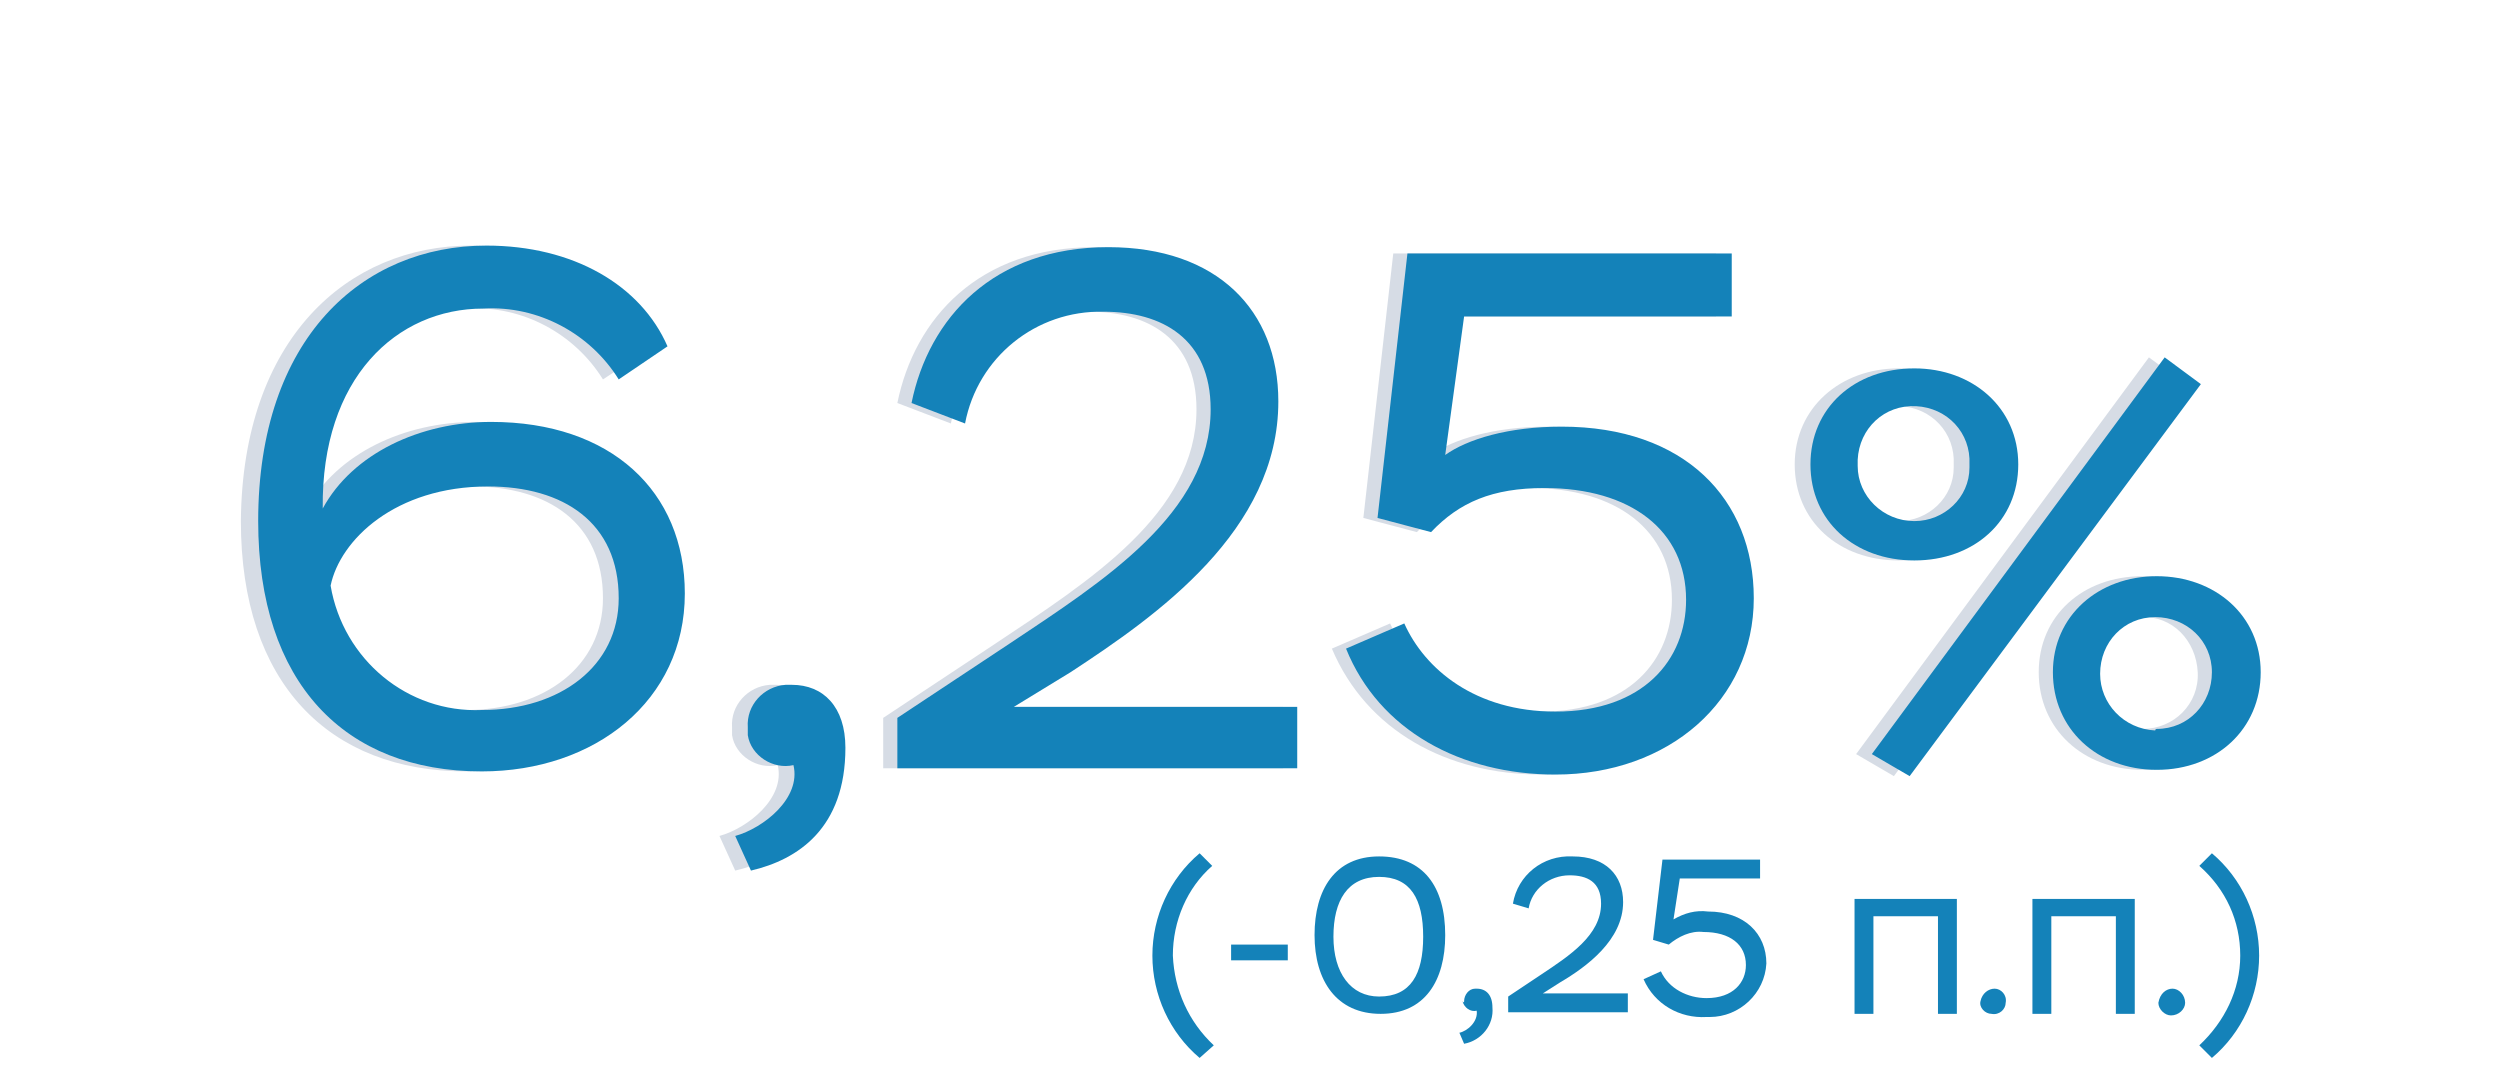 <?xml version="1.0" encoding="utf-8"?>
<!-- Generator: Adobe Illustrator 24.0.1, SVG Export Plug-In . SVG Version: 6.00 Build 0)  -->
<svg version="1.1" xmlns="http://www.w3.org/2000/svg" xmlns:xlink="http://www.w3.org/1999/xlink" x="0px" y="0px"
	 viewBox="0 0 158.8 69" style="enable-background:new 0 0 158.8 69;" xml:space="preserve">
<style type="text/css">
	.st0{fill:#D6DCE5;}
	.st1{fill:#1482B9;}
	.st2{display:none;}
	.st3{display:inline;}
	.st4{fill:none;stroke:url(#SVGID_1_);stroke-width:0.34;stroke-linecap:round;stroke-miterlimit:10;}
	.st5{fill:none;stroke:url(#SVGID_2_);stroke-width:0.34;stroke-linecap:round;stroke-miterlimit:10;}
	.st6{fill:none;stroke:url(#SVGID_3_);stroke-width:0.34;stroke-linecap:round;stroke-miterlimit:10;}
	.st7{fill:none;stroke:url(#SVGID_4_);stroke-width:0.34;stroke-linecap:round;stroke-miterlimit:10;}
	.st8{fill:none;stroke:url(#SVGID_5_);stroke-width:0.34;stroke-linecap:round;stroke-miterlimit:10;}
	.st9{fill:none;stroke:url(#SVGID_6_);stroke-width:0.34;stroke-linecap:round;stroke-miterlimit:10;}
	.st10{fill:none;stroke:url(#SVGID_7_);stroke-width:0.34;stroke-linecap:round;stroke-miterlimit:10;}
	.st11{fill:none;stroke:url(#SVGID_8_);stroke-width:0.34;stroke-linecap:round;stroke-miterlimit:10;}
	.st12{fill:none;stroke:url(#SVGID_9_);stroke-width:0.34;stroke-linecap:round;stroke-miterlimit:10;}
	.st13{fill:none;stroke:url(#SVGID_10_);stroke-width:0.34;stroke-linecap:round;stroke-miterlimit:10;}
	.st14{fill:none;stroke:url(#SVGID_11_);stroke-width:0.34;stroke-linecap:round;stroke-miterlimit:10;}
	.st15{fill:none;stroke:#1482B9;stroke-width:1.6;stroke-linecap:round;stroke-linejoin:round;}
	.st16{fill:none;stroke:url(#SVGID_12_);stroke-width:0.26;stroke-linecap:round;stroke-miterlimit:10;}
	.st17{fill:none;stroke:url(#SVGID_13_);stroke-width:0.34;stroke-linecap:round;stroke-miterlimit:10;}
	.st18{fill:none;stroke:url(#SVGID_14_);stroke-width:0.34;stroke-linecap:round;stroke-miterlimit:10;}
	.st19{fill:none;stroke:url(#SVGID_15_);stroke-width:0.34;stroke-linecap:round;stroke-miterlimit:10;}
	.st20{fill:none;stroke:url(#SVGID_16_);stroke-width:0.34;stroke-linecap:round;stroke-miterlimit:10;}
	.st21{fill:none;stroke:url(#SVGID_17_);stroke-width:0.34;stroke-linecap:round;stroke-miterlimit:10;}
	.st22{fill:none;stroke:#1482B9;stroke-width:1.2;stroke-linecap:round;stroke-linejoin:round;}
	.st23{fill:#B6B6B7;}
</style>
<g id="Layer_1">
	<title>1</title>
	<g id="Layer_2_1_">
		<g id="Layer_12">
			<path class="st0" d="M29.9,15.6c5.5,0,9.8,2.5,11.6,6.4l-3.2,2.1c-1.8-2.9-5.1-4.7-8.6-4.5c-5.5,0-10.3,4.4-10.2,12.7
				c1.9-3.5,6.2-5.5,10.7-5.5c7.6,0,12.3,4.4,12.3,10.9c0,6.8-5.7,11.3-12.9,11.3c-8.7,0-14.3-5.6-14.3-15.9
				C15.4,21.5,22.1,15.6,29.9,15.6z M29.6,45.1c5,0,8.7-2.8,8.7-7.1c0-4.8-3.5-7.1-8.3-7.1c-5.9,0-9.4,3.4-10,6.3
				C20.8,41.9,24.9,45.3,29.6,45.1z"/>
			<path class="st0" d="M46.5,46.2c-0.1-1.4,1-2.6,2.4-2.7c0.1,0,0.3,0,0.4,0c2,0,3.4,1.4,3.4,4c0,5.1-3,7.1-6,7.8l-1-2.2
				c1.8-0.5,4.2-2.4,3.7-4.5c-1.3,0.3-2.7-0.6-2.9-1.9C46.5,46.6,46.5,46.4,46.5,46.2z"/>
			<path class="st0" d="M57,25.6c1.1-5.4,5.2-9.9,12.5-9.9c6.8,0,10.8,4,10.8,9.8c0,8.2-7.6,13.6-13.2,17.2l-3.6,2.2h18v3.9H56.1
				v-3.2l7.1-4.7c6-4,12.8-8.3,12.8-14.9c0-4.5-3.1-6.2-6.8-6.2c-4.3-0.1-8,2.9-8.8,7.1L57,25.6z"/>
			<path class="st0" d="M88.5,16.1H109v4H92.1l-1.2,8.8c1.4-1,4-1.8,7.4-1.8c7.8,0,12.2,4.7,12.2,10.9c0,6.5-5.5,11.2-12.6,11.2
				c-6,0-11.1-2.8-13.3-8l3.7-1.6c1.3,2.9,4.5,5.6,9.6,5.6c5.6,0,8.3-3.3,8.3-7.1c0-4.4-3.5-7.1-9-7.1c-2.7-0.2-5.3,0.8-7.2,2.8
				l-3.4-0.9L88.5,16.1z"/>
			<path class="st0" d="M120.6,23.4c3.7,0,6.6,2.5,6.6,6.1s-2.8,6.1-6.6,6.1s-6.6-2.5-6.6-6.1S116.9,23.4,120.6,23.4z M120.6,33.1
				c1.9,0,3.5-1.5,3.5-3.4c0-0.1,0-0.1,0-0.2c0.1-2-1.4-3.6-3.4-3.7s-3.6,1.4-3.7,3.4c0,0.1,0,0.3,0,0.4
				C117,31.5,118.6,33.1,120.6,33.1C120.6,33.1,120.6,33.1,120.6,33.1z M136.5,22.7l2.3,1.7l-18.5,24.9l-2.4-1.4L136.5,22.7z
				 M136.1,36.6c3.7,0,6.6,2.5,6.6,6.1c0,3.6-2.8,6.2-6.6,6.2s-6.6-2.6-6.6-6.2C129.5,39.1,132.3,36.6,136.1,36.6z M136.1,46.3
				c2,0,3.6-1.6,3.5-3.6s-1.6-3.6-3.6-3.5c-2,0-3.6,1.6-3.6,3.6C132.5,44.6,134,46.2,136.1,46.3C136,46.3,136,46.3,136.1,46.3z"/>
			<path class="st1" d="M30.9,15.6c5.5,0,9.8,2.5,11.5,6.4l-3.1,2.1c-1.8-2.9-5.1-4.7-8.6-4.5c-5.5,0-10.3,4.4-10.2,12.7
				c1.9-3.5,6.2-5.5,10.7-5.5c7.6,0,12.3,4.4,12.3,10.9c0,6.8-5.7,11.3-12.9,11.3c-8.7,0-14.2-5.6-14.2-15.9
				C16.4,21.5,23,15.6,30.9,15.6z M30.6,45.1c5,0,8.7-2.8,8.7-7.1c0-4.8-3.5-7.1-8.3-7.1c-5.9,0-9.4,3.4-10,6.3
				C21.8,41.9,25.9,45.3,30.6,45.1z"/>
			<path class="st1" d="M47.5,46.2c-0.1-1.4,1-2.6,2.4-2.7c0.1,0,0.3,0,0.4,0c2,0,3.4,1.4,3.4,4c0,5.1-3,7.1-6,7.8l-1-2.2
				c1.8-0.5,4.2-2.4,3.7-4.5c-1.3,0.3-2.7-0.6-2.9-1.9C47.5,46.6,47.5,46.4,47.5,46.2z"/>
			<path class="st1" d="M57.9,25.6c1.1-5.4,5.2-9.9,12.5-9.9c6.9,0,10.8,4,10.8,9.8c0,8.2-7.7,13.6-13.2,17.2l-3.6,2.2h18v3.9H57
				v-3.2l7.1-4.7c6-4,12.8-8.3,12.8-14.9c0-4.5-3.1-6.2-6.8-6.2c-4.3-0.1-8,2.9-8.8,7.1L57.9,25.6z"/>
			<path class="st1" d="M89.4,16.1H110v4H93l-1.2,8.8c1.4-1,4-1.8,7.4-1.8c7.8,0,12.2,4.6,12.2,10.9c0,6.5-5.4,11.2-12.6,11.2
				c-6,0-11.2-2.8-13.3-8l3.7-1.6c1.3,2.9,4.5,5.6,9.6,5.6c5.6,0,8.3-3.3,8.3-7.1c0-4.4-3.5-7.1-9-7.1c-3.3,0-5.4,0.9-7.2,2.8
				l-3.4-0.9L89.4,16.1z"/>
			<path class="st1" d="M121.6,23.4c3.7,0,6.6,2.5,6.6,6.1s-2.8,6.1-6.6,6.1s-6.6-2.5-6.6-6.1S117.8,23.4,121.6,23.4z M121.6,33.1
				c1.9,0,3.5-1.5,3.5-3.4c0-0.1,0-0.1,0-0.2c0.1-2-1.4-3.6-3.4-3.7s-3.6,1.4-3.7,3.4c0,0.1,0,0.3,0,0.4
				C118,31.5,119.6,33.1,121.6,33.1C121.5,33.1,121.6,33.1,121.6,33.1z M137.5,22.7l2.3,1.7l-18.5,24.9l-2.4-1.4L137.5,22.7z
				 M137,36.6c3.7,0,6.6,2.5,6.6,6.1c0,3.6-2.8,6.2-6.6,6.2s-6.6-2.6-6.6-6.2C130.4,39.1,133.3,36.6,137,36.6z M137,46.3
				c2,0,3.5-1.6,3.5-3.6c0-2-1.6-3.5-3.6-3.5c-2,0-3.5,1.6-3.5,3.6c0,1.9,1.5,3.5,3.5,3.6C136.9,46.3,137,46.3,137,46.3z"/>
			<path class="st1" d="M76.2,67.2c-1.9-1.6-3-4-3-6.5c0-2.5,1.1-4.9,3-6.5l0.8,0.8c-1.6,1.4-2.5,3.5-2.5,5.7c0.1,2.2,1,4.2,2.6,5.7
				L76.2,67.2z"/>
			<path class="st1" d="M78.2,60h3.6V61h-3.6V60z"/>
			<path class="st1" d="M87.6,54.4c2.8,0,4.2,1.9,4.2,5c0,2.9-1.3,5-4.1,5s-4.2-2.1-4.2-5S84.8,54.4,87.6,54.4z M87.6,63.3
				c2,0,2.8-1.4,2.8-3.8s-0.8-3.8-2.8-3.8s-2.9,1.5-2.9,3.8S85.8,63.3,87.6,63.3L87.6,63.3z"/>
			<path class="st1" d="M93,63.6c0-0.4,0.3-0.8,0.7-0.8c0,0,0.1,0,0.1,0c0.6,0,1,0.4,1,1.2c0.1,1.1-0.7,2.1-1.8,2.3l-0.3-0.7
				c0.5-0.1,1.2-0.7,1.1-1.4c-0.4,0.1-0.8-0.2-0.9-0.6C93,63.7,93,63.7,93,63.6z"/>
			<path class="st1" d="M96.1,57.4c0.3-1.8,1.9-3.1,3.8-3c2.1,0,3.2,1.2,3.2,2.9c0,2.4-2.3,4.1-4,5.1l-1.1,0.7h5.4v1.2h-7.6v-1
				l2.1-1.4c1.8-1.2,3.8-2.5,3.8-4.5c0-1.4-0.9-1.8-2-1.8c-1.3,0-2.4,0.9-2.6,2.1L96.1,57.4z"/>
			<path class="st1" d="M105.6,54.6h6.2v1.2h-5.1l-0.4,2.6c0.7-0.4,1.4-0.6,2.2-0.5c2.3,0,3.7,1.4,3.7,3.3c-0.1,1.9-1.7,3.4-3.6,3.4
				c-0.1,0-0.1,0-0.2,0c-1.7,0.1-3.3-0.8-4-2.4l1.1-0.5c0.5,1.1,1.7,1.7,2.9,1.7c1.7,0,2.5-1,2.5-2.1c0-1.3-1-2.1-2.7-2.1
				c-0.8-0.1-1.6,0.3-2.2,0.8l-1-0.3L105.6,54.6z"/>
			<path class="st1" d="M123.2,58.2H119v6.2h-1.2v-7.3h6.5v7.3h-1.2V58.2z"/>
			<path class="st1" d="M126.7,62.8c0.4,0,0.8,0.4,0.7,0.9c0,0.4-0.4,0.8-0.9,0.7c-0.4,0-0.8-0.4-0.7-0.8
				C125.9,63.1,126.3,62.8,126.7,62.8z"/>
			<path class="st1" d="M134.4,58.2h-4.1v6.2h-1.2v-7.3h6.5v7.3h-1.2V58.2z"/>
			<path class="st1" d="M138,62.8c0.4,0,0.8,0.4,0.8,0.9c0,0.4-0.4,0.8-0.9,0.8c-0.4,0-0.8-0.4-0.8-0.8
				C137.2,63.1,137.6,62.8,138,62.8z"/>
			<path class="st1" d="M139.7,66.4c1.6-1.5,2.6-3.5,2.6-5.7c0-2.2-0.9-4.2-2.6-5.7l0.8-0.8c1.9,1.6,3,4,3,6.5c0,2.5-1.1,4.9-3,6.5
				L139.7,66.4z"/>
		</g>
	</g>
</g>
<g id="Layer_2" class="st2">
	<g id="Layer_2_2_" class="st3">
		<g id="Layer_12_1_">
			<path class="st1" d="M6.3,1.8H2.2V8H1V0.7h6.5V8H6.3V1.8z"/>
			<path class="st1" d="M9.2,0.7h1.2v0.9c0.6-0.7,1.4-1.1,2.4-1.1c1.9-0.1,3.4,1.4,3.5,3.3c0,0.1,0,0.3,0,0.4c0.1,2-1.4,3.7-3.4,3.9
				c-0.1,0-0.2,0-0.3,0c-0.8,0.1-1.6-0.2-2.2-0.7v3.4H9.2V0.7z M10.4,3.1v2.7C10.8,6.6,11.6,7,12.5,7C13.9,7,15,5.9,15,4.5
				c0-0.1,0-0.2,0-0.2c0.2-1.3-0.7-2.5-2-2.6c-0.1,0-0.2,0-0.4,0C11.7,1.6,10.8,2.2,10.4,3.1z"/>
			<path class="st1" d="M21,0.5c2-0.1,3.8,1.5,3.9,3.5c0,0.1,0,0.2,0,0.3c0.1,2-1.5,3.7-3.6,3.8c-0.1,0-0.2,0-0.3,0
				c-2,0.1-3.7-1.5-3.8-3.5c0-0.1,0-0.2,0-0.3c-0.1-2,1.5-3.7,3.5-3.8C20.7,0.5,20.9,0.5,21,0.5z M21,7c1.4,0.1,2.6-1,2.6-2.4
				c0-0.1,0-0.2,0-0.3c0.1-1.4-1-2.6-2.4-2.7c-0.1,0-0.1,0-0.2,0c-1.4,0-2.6,1-2.6,2.4c0,0.1,0,0.2,0,0.2c-0.1,1.4,1,2.6,2.4,2.7
				C20.8,7,20.9,7,21,7L21,7z"/>
			<path class="st1" d="M26.1,0.7h5.3v1.1h-4.1V8h-1.2V0.7z"/>
			<path class="st1" d="M37.7,4.8h-4.2V8h-1.2V0.7h1.2v3h4.2v-3h1.2V8h-1.2V4.8z"/>
			<path class="st1" d="M44,0.5c2-0.1,3.8,1.4,3.9,3.5c0,0.1,0,0.2,0,0.3C47.8,6.4,46,8.1,43.8,8c-2-0.1-3.6-1.7-3.7-3.7
				c-0.1-2,1.5-3.7,3.5-3.8C43.8,0.5,43.9,0.5,44,0.5z M44,7c1.4,0.1,2.6-1,2.6-2.4c0-0.1,0-0.2,0-0.3c0.1-1.4-1-2.6-2.4-2.7
				c-0.1,0-0.1,0-0.2,0c-1.4,0-2.6,1.1-2.6,2.5c0,0.1,0,0.2,0,0.2c-0.1,1.4,1,2.6,2.4,2.7C43.9,7,44,7,44,7L44,7z"/>
			<path class="st1" d="M48.6,6.4l0.9-0.7C50,6.6,50.9,7,51.9,7c1.1,0,2-0.5,2-1.3c0-0.6-0.5-1-1.5-1h-1.7v-1h1.6
				c0.6,0.1,1.2-0.4,1.3-1c0,0,0,0,0,0c0-0.7-0.8-1.1-1.8-1.1c-0.8,0-1.6,0.3-2.2,1L48.8,2c0.7-1,1.9-1.6,3.1-1.5
				c1.9,0,2.9,0.8,2.9,2c0,0.6-0.3,1.2-0.9,1.6c0.7,0.2,1.2,0.9,1.1,1.7c0,1.5-1.4,2.4-3.2,2.4C50.5,8.2,49.3,7.6,48.6,6.4z"/>
			<path class="st0" d="M8.7,23.1c1.7-4.8,6-8.4,13-8.4c6.4,0,11,3.2,11,8.2c0.2,3.6-2.2,6.8-5.7,7.6c3.3,0.2,6.5,2.6,6.5,7.8
				c0,6.3-5.2,9.8-11.9,9.8c-7.3,0-12.1-3.6-13.7-8.8l3.8-1.6c1.6,3.4,4.3,6.4,10.2,6.4c4.5,0,7.4-2,7.4-5.8c0-4.2-3.8-5.4-8.4-5.4
				h-3.6v-3.9H20c5.2,0,8.4-2.3,8.4-5.4c0-3.3-2.8-5-6.9-5c-5.4,0-8.2,3-9.3,6L8.7,23.1z"/>
			<path class="st0" d="M37.8,45.3c-0.1-1.4,1-2.6,2.4-2.7c0.1,0,0.3,0,0.4,0c2,0,3.4,1.3,3.4,4c0,5.1-3,7.1-6,7.8l-1-2.2
				c1.8-0.5,4.2-2.4,3.7-4.5c-1.3,0.3-2.7-0.6-2.9-2C37.8,45.6,37.8,45.5,37.8,45.3z"/>
			<path class="st0" d="M51.2,15.1h20.5v4H54.8l-1.2,8.8c1.4-1,4-1.8,7.4-1.8c7.8,0,12.2,4.7,12.2,10.9c0,6.5-5.4,11.2-12.6,11.2
				c-6,0-11.1-2.8-13.3-8l3.7-1.6c1.3,2.8,4.5,5.6,9.6,5.6c5.6,0,8.4-3.3,8.4-7.1c0-4.4-3.5-7.1-9.1-7.1c-2.7-0.2-5.3,0.8-7.2,2.8
				l-3.4-0.9L51.2,15.1z"/>
			<path class="st0" d="M78.8,33.1h11.9v3.6H78.8V33.1z"/>
			<path class="st0" d="M114.8,41.1h-20v-2.7l20.4-23.3h3.6v22.2h6.1v3.8h-6.1v6.7h-4.1L114.8,41.1z M114.8,37.3V21.7l-14.4,15.7
				H114.8z"/>
			<path class="st0" d="M133.8,22.5c3.7,0,6.6,2.5,6.6,6.2s-2.9,6.1-6.6,6.1s-6.6-2.5-6.6-6.1S130,22.5,133.8,22.5z M133.8,32.2
				c2-0.1,3.5-1.8,3.4-3.8c-0.1-1.8-1.6-3.3-3.4-3.4c-1.9,0-3.5,1.5-3.6,3.4c0,0.1,0,0.1,0,0.2C130.2,30.6,131.8,32.2,133.8,32.2
				C133.8,32.2,133.8,32.2,133.8,32.2L133.8,32.2z M149.7,21.8l2.3,1.7l-18.5,24.9l-2.4-1.4L149.7,21.8z M149.2,35.7
				c3.7,0,6.6,2.5,6.6,6.1s-2.8,6.2-6.6,6.2s-6.6-2.6-6.6-6.2S145.5,35.6,149.2,35.7L149.2,35.7z M149.2,45.3c2,0,3.6-1.6,3.6-3.6
				s-1.6-3.6-3.6-3.6s-3.6,1.6-3.6,3.6c0,0,0,0,0,0C145.7,43.7,147.2,45.3,149.2,45.3C149.2,45.3,149.2,45.3,149.2,45.3L149.2,45.3z
				"/>
			<path class="st1" d="M9.7,23.1c1.7-4.8,6-8.4,13-8.4c6.4,0,11,3.2,11,8.2c0.2,3.6-2.2,6.8-5.7,7.6c3.3,0.2,6.5,2.6,6.5,7.8
				c0,6.3-5.2,9.8-11.9,9.8c-7.3,0-12.1-3.6-13.7-8.8l3.8-1.6c1.6,3.4,4.3,6.4,10.2,6.4c4.5,0,7.4-2,7.4-5.8c0-4.2-3.8-5.4-8.4-5.4
				h-3.7v-3.9H21c5.2,0,8.4-2.3,8.4-5.4c0-3.3-2.8-5-6.9-5c-5.4,0-8.2,3-9.3,6L9.7,23.1z"/>
			<path class="st1" d="M38.9,45.3c-0.1-1.4,1-2.6,2.4-2.7c0.1,0,0.3,0,0.4,0c2,0,3.4,1.3,3.4,4c0,5.1-3,7.1-6,7.8l-1-2.2
				c1.8-0.5,4.2-2.4,3.7-4.5c-1.3,0.3-2.7-0.6-2.9-2C38.9,45.6,38.9,45.5,38.9,45.3z"/>
			<path class="st1" d="M52.3,15.1h20.5v4H55.9l-1.2,8.8c1.4-1,4-1.8,7.4-1.8c7.8,0,12.2,4.7,12.2,10.9c0,6.5-5.5,11.2-12.6,11.2
				c-6,0-11.1-2.8-13.3-8l3.7-1.6c1.3,2.8,4.5,5.6,9.6,5.6c5.6,0,8.4-3.3,8.4-7.1c0-4.4-3.5-7.1-9.1-7.1c-2.7-0.2-5.4,0.8-7.2,2.8
				l-3.3-0.9L52.3,15.1z"/>
			<path class="st1" d="M79.8,33.1h11.9v3.6H79.8V33.1z"/>
			<path class="st1" d="M115.8,41.1h-20v-2.7l20.4-23.3h3.6v22.2h6.1v3.8h-6.1v6.7h-4.1L115.8,41.1z M115.8,37.3V21.7l-14.4,15.7
				H115.8z"/>
			<path class="st1" d="M134.8,22.5c3.7,0,6.6,2.5,6.6,6.2s-2.9,6.1-6.6,6.1s-6.6-2.5-6.6-6.1S131.1,22.5,134.8,22.5z M134.8,32.2
				c2,0,3.6-1.6,3.6-3.6c0-2-1.6-3.6-3.6-3.6c-2,0-3.6,1.6-3.6,3.6c0,0,0,0,0,0C131.3,30.6,132.8,32.2,134.8,32.2
				C134.8,32.2,134.8,32.2,134.8,32.2L134.8,32.2z M150.7,21.8l2.3,1.7l-18.5,24.9l-2.4-1.4L150.7,21.8z M150.3,35.7
				c3.7,0,6.6,2.5,6.6,6.1s-2.9,6.2-6.6,6.2s-6.6-2.6-6.6-6.2S146.5,35.6,150.3,35.7L150.3,35.7z M150.3,45.3c2,0,3.6-1.6,3.6-3.6
				s-1.6-3.6-3.6-3.6c-2,0-3.6,1.6-3.6,3.6C146.7,43.7,148.3,45.3,150.3,45.3C150.2,45.3,150.3,45.3,150.3,45.3L150.3,45.3z"/>
		</g>
	</g>
</g>
<g id="Layer_3" class="st2">
	<g id="Layer_2_3_" class="st3">
		<g id="Layer_13">
			
				<linearGradient id="SVGID_1_" gradientUnits="userSpaceOnUse" x1="118.866" y1="3.662" x2="119.216" y2="3.662" gradientTransform="matrix(1 0 0 -1 0 68.568)">
				<stop  offset="0" style="stop-color:#FFFFFF"/>
				<stop  offset="0.13" style="stop-color:#F3F5F8"/>
				<stop  offset="0.37" style="stop-color:#E3E7ED"/>
				<stop  offset="0.65" style="stop-color:#D9DFE7"/>
				<stop  offset="1" style="stop-color:#D6DCE5"/>
			</linearGradient>
			<line class="st4" x1="119" y1="63.7" x2="119" y2="66.1"/>
			
				<linearGradient id="SVGID_2_" gradientUnits="userSpaceOnUse" x1="110.041" y1="3.662" x2="110.381" y2="3.662" gradientTransform="matrix(1 0 0 -1 0 68.568)">
				<stop  offset="0" style="stop-color:#FFFFFF"/>
				<stop  offset="0.13" style="stop-color:#F3F5F8"/>
				<stop  offset="0.37" style="stop-color:#E3E7ED"/>
				<stop  offset="0.65" style="stop-color:#D9DFE7"/>
				<stop  offset="1" style="stop-color:#D6DCE5"/>
			</linearGradient>
			<line class="st5" x1="110.2" y1="63.7" x2="110.2" y2="66.1"/>
			
				<linearGradient id="SVGID_3_" gradientUnits="userSpaceOnUse" x1="101.216" y1="3.662" x2="101.556" y2="3.662" gradientTransform="matrix(1 0 0 -1 0 68.568)">
				<stop  offset="0" style="stop-color:#FFFFFF"/>
				<stop  offset="0.13" style="stop-color:#F3F5F8"/>
				<stop  offset="0.37" style="stop-color:#E3E7ED"/>
				<stop  offset="0.65" style="stop-color:#D9DFE7"/>
				<stop  offset="1" style="stop-color:#D6DCE5"/>
			</linearGradient>
			<line class="st6" x1="101.4" y1="63.7" x2="101.4" y2="66.1"/>
			
				<linearGradient id="SVGID_4_" gradientUnits="userSpaceOnUse" x1="92.391" y1="3.662" x2="92.731" y2="3.662" gradientTransform="matrix(1 0 0 -1 0 68.568)">
				<stop  offset="0" style="stop-color:#FFFFFF"/>
				<stop  offset="0.13" style="stop-color:#F3F5F8"/>
				<stop  offset="0.37" style="stop-color:#E3E7ED"/>
				<stop  offset="0.65" style="stop-color:#D9DFE7"/>
				<stop  offset="1" style="stop-color:#D6DCE5"/>
			</linearGradient>
			<line class="st7" x1="92.6" y1="63.7" x2="92.6" y2="66.1"/>
			
				<linearGradient id="SVGID_5_" gradientUnits="userSpaceOnUse" x1="83.566" y1="3.662" x2="83.906" y2="3.662" gradientTransform="matrix(1 0 0 -1 0 68.568)">
				<stop  offset="0" style="stop-color:#FFFFFF"/>
				<stop  offset="0.13" style="stop-color:#F3F5F8"/>
				<stop  offset="0.37" style="stop-color:#E3E7ED"/>
				<stop  offset="0.65" style="stop-color:#D9DFE7"/>
				<stop  offset="1" style="stop-color:#D6DCE5"/>
			</linearGradient>
			<line class="st8" x1="83.7" y1="63.7" x2="83.7" y2="66.1"/>
			
				<linearGradient id="SVGID_6_" gradientUnits="userSpaceOnUse" x1="74.741" y1="3.662" x2="75.081" y2="3.662" gradientTransform="matrix(1 0 0 -1 0 68.568)">
				<stop  offset="0" style="stop-color:#FFFFFF"/>
				<stop  offset="0.13" style="stop-color:#F3F5F8"/>
				<stop  offset="0.37" style="stop-color:#E3E7ED"/>
				<stop  offset="0.65" style="stop-color:#D9DFE7"/>
				<stop  offset="1" style="stop-color:#D6DCE5"/>
			</linearGradient>
			<line class="st9" x1="74.9" y1="63.7" x2="74.9" y2="66.1"/>
			
				<linearGradient id="SVGID_7_" gradientUnits="userSpaceOnUse" x1="65.906" y1="3.662" x2="66.256" y2="3.662" gradientTransform="matrix(1 0 0 -1 0 68.568)">
				<stop  offset="0" style="stop-color:#FFFFFF"/>
				<stop  offset="0.13" style="stop-color:#F3F5F8"/>
				<stop  offset="0.37" style="stop-color:#E3E7ED"/>
				<stop  offset="0.65" style="stop-color:#D9DFE7"/>
				<stop  offset="1" style="stop-color:#D6DCE5"/>
			</linearGradient>
			<line class="st10" x1="66.1" y1="63.7" x2="66.1" y2="66.1"/>
			
				<linearGradient id="SVGID_8_" gradientUnits="userSpaceOnUse" x1="57.078" y1="3.662" x2="57.428" y2="3.662" gradientTransform="matrix(1 0 0 -1 0 68.568)">
				<stop  offset="0" style="stop-color:#FFFFFF"/>
				<stop  offset="0.13" style="stop-color:#F3F5F8"/>
				<stop  offset="0.37" style="stop-color:#E3E7ED"/>
				<stop  offset="0.65" style="stop-color:#D9DFE7"/>
				<stop  offset="1" style="stop-color:#D6DCE5"/>
			</linearGradient>
			<line class="st11" x1="57.2" y1="63.7" x2="57.2" y2="66.1"/>
			
				<linearGradient id="SVGID_9_" gradientUnits="userSpaceOnUse" x1="48.253" y1="3.662" x2="48.593" y2="3.662" gradientTransform="matrix(1 0 0 -1 0 68.568)">
				<stop  offset="0" style="stop-color:#FFFFFF"/>
				<stop  offset="0.13" style="stop-color:#F3F5F8"/>
				<stop  offset="0.37" style="stop-color:#E3E7ED"/>
				<stop  offset="0.65" style="stop-color:#D9DFE7"/>
				<stop  offset="1" style="stop-color:#D6DCE5"/>
			</linearGradient>
			<line class="st12" x1="48.4" y1="63.7" x2="48.4" y2="66.1"/>
			
				<linearGradient id="SVGID_10_" gradientUnits="userSpaceOnUse" x1="39.428" y1="3.662" x2="39.768" y2="3.662" gradientTransform="matrix(1 0 0 -1 0 68.568)">
				<stop  offset="0" style="stop-color:#FFFFFF"/>
				<stop  offset="0.13" style="stop-color:#F3F5F8"/>
				<stop  offset="0.37" style="stop-color:#E3E7ED"/>
				<stop  offset="0.65" style="stop-color:#D9DFE7"/>
				<stop  offset="1" style="stop-color:#D6DCE5"/>
			</linearGradient>
			<line class="st13" x1="39.6" y1="63.7" x2="39.6" y2="66.1"/>
			
				<linearGradient id="SVGID_11_" gradientUnits="userSpaceOnUse" x1="127.695" y1="3.662" x2="128.044" y2="3.662" gradientTransform="matrix(1 0 0 -1 0 68.568)">
				<stop  offset="0" style="stop-color:#FFFFFF"/>
				<stop  offset="0.13" style="stop-color:#F3F5F8"/>
				<stop  offset="0.37" style="stop-color:#E3E7ED"/>
				<stop  offset="0.65" style="stop-color:#D9DFE7"/>
				<stop  offset="1" style="stop-color:#D6DCE5"/>
			</linearGradient>
			<line class="st14" x1="127.9" y1="63.7" x2="127.9" y2="66.1"/>
			<line class="st15" x1="28.5" y1="66" x2="134.9" y2="66"/>
			<line class="st15" x1="31" y1="0.9" x2="31" y2="68"/>
			
				<linearGradient id="SVGID_12_" gradientUnits="userSpaceOnUse" x1="134.942" y1="10.075" x2="69.558" y2="10.075" gradientTransform="matrix(1 0 0 -1 0 68.568)">
				<stop  offset="0" style="stop-color:#FFFFFF"/>
				<stop  offset="0.13" style="stop-color:#F3F5F8"/>
				<stop  offset="0.37" style="stop-color:#E3E7ED"/>
				<stop  offset="0.65" style="stop-color:#D9DFE7"/>
				<stop  offset="1" style="stop-color:#D6DCE5"/>
			</linearGradient>
			<path class="st16" d="M69.7,58.5h65.1"/>
			
				<linearGradient id="SVGID_13_" gradientUnits="userSpaceOnUse" x1="135.66" y1="20.548" x2="32.131" y2="20.548" gradientTransform="matrix(1 0 0 -1 0 68.568)">
				<stop  offset="0" style="stop-color:#FFFFFF"/>
				<stop  offset="0.13" style="stop-color:#F3F5F8"/>
				<stop  offset="0.37" style="stop-color:#E3E7ED"/>
				<stop  offset="0.65" style="stop-color:#D9DFE7"/>
				<stop  offset="1" style="stop-color:#D6DCE5"/>
			</linearGradient>
			<path class="st17" d="M32.3,48h103.2"/>
			
				<linearGradient id="SVGID_14_" gradientUnits="userSpaceOnUse" x1="135.035" y1="31.792" x2="31.427" y2="31.792" gradientTransform="matrix(1 0 0 -1 0 68.568)">
				<stop  offset="0" style="stop-color:#FFFFFF"/>
				<stop  offset="0.13" style="stop-color:#F3F5F8"/>
				<stop  offset="0.37" style="stop-color:#E3E7ED"/>
				<stop  offset="0.65" style="stop-color:#D9DFE7"/>
				<stop  offset="1" style="stop-color:#D6DCE5"/>
			</linearGradient>
			<path class="st18" d="M31.6,36.8h103.3"/>
			
				<linearGradient id="SVGID_15_" gradientUnits="userSpaceOnUse" x1="135.035" y1="42.106" x2="31.427" y2="42.106" gradientTransform="matrix(1 0 0 -1 0 68.568)">
				<stop  offset="0" style="stop-color:#FFFFFF"/>
				<stop  offset="0.13" style="stop-color:#F3F5F8"/>
				<stop  offset="0.37" style="stop-color:#E3E7ED"/>
				<stop  offset="0.65" style="stop-color:#D9DFE7"/>
				<stop  offset="1" style="stop-color:#D6DCE5"/>
			</linearGradient>
			<path class="st19" d="M31.6,26.5h103.3"/>
			
				<linearGradient id="SVGID_16_" gradientUnits="userSpaceOnUse" x1="135.035" y1="53.602" x2="31.427" y2="53.602" gradientTransform="matrix(1 0 0 -1 0 68.568)">
				<stop  offset="0" style="stop-color:#FFFFFF"/>
				<stop  offset="0.13" style="stop-color:#F3F5F8"/>
				<stop  offset="0.37" style="stop-color:#E3E7ED"/>
				<stop  offset="0.65" style="stop-color:#D9DFE7"/>
				<stop  offset="1" style="stop-color:#D6DCE5"/>
			</linearGradient>
			<path class="st20" d="M31.6,15h103.3"/>
			
				<linearGradient id="SVGID_17_" gradientUnits="userSpaceOnUse" x1="136.763" y1="65.085" x2="33.168" y2="65.085" gradientTransform="matrix(1 0 0 -1 0 68.568)">
				<stop  offset="0" style="stop-color:#FFFFFF"/>
				<stop  offset="0.13" style="stop-color:#F3F5F8"/>
				<stop  offset="0.37" style="stop-color:#E3E7ED"/>
				<stop  offset="0.65" style="stop-color:#D9DFE7"/>
				<stop  offset="1" style="stop-color:#D6DCE5"/>
			</linearGradient>
			<path class="st21" d="M33.3,3.5h103.3"/>
			<polyline class="st22" points="35.3,3.5 79.7,3.5 79.8,15 91.6,15 91.5,26.5 102.3,26.5 102.2,36.8 118.2,36.8 118,48 131.7,48 
				131.7,61.6 133.5,61.6 			"/>
			<path class="st1" d="M35.7,54.3c0.5-1.4,1.8-2.4,3.3-2.2c1.9,0,3,1,3,2.5c0,1.7-0.9,2.7-3,4.1l-1,0.6h4.2v1.3h-6.5v-1.1l1.9-1.3
				c1.2-1,2.9-2.1,2.9-3.3c0-0.8-0.6-1.3-1.6-1.3c-0.9,0-1.7,0.5-2.1,1.3L35.7,54.3z"/>
			<path class="st1" d="M46.8,52.1c2.4,0,3.6,1.8,3.6,4.3s-1.3,4.3-3.6,4.3c-2.4,0-3.6-1.8-3.6-4.3C43.2,53.9,44.4,52.1,46.8,52.1z
				 M46.8,59.3c1.4,0,2.1-1,2.1-2.9s-0.7-2.9-2.1-2.9s-2.1,1.1-2.1,2.9S45.4,59.3,46.8,59.3L46.8,59.3z"/>
			<path class="st1" d="M53.7,52.2h0.9v8.4h-1.4v-6.6l-1.8,0.9l-0.5-1.2L53.7,52.2z"/>
			<path class="st1" d="M59.2,60.7c-1,0-2-0.3-2.7-1.1l0.8-1c0.5,0.5,1.2,0.7,1.9,0.7c1.3,0.1,2.4-0.9,2.4-2.2c0-0.1,0-0.2,0-0.2
				c-0.6,0.7-1.5,1.1-2.5,1.1c-1.5,0.2-3-0.9-3.2-2.4c0-0.1,0-0.2,0-0.4c0.1-1.7,1.5-3.1,3.3-3c0,0,0.1,0,0.1,0
				c2.2,0,3.7,1.4,3.7,4.1C63.1,59.2,61.3,60.7,59.2,60.7z M59.3,53.5c-0.9-0.1-1.8,0.6-1.9,1.5c0,0,0,0,0,0c0,1,0.8,1.5,1.9,1.5
				c0.9,0,1.7-0.4,2.1-1.2C61.4,54.3,60.4,53.4,59.3,53.5z"/>
			<path class="st23" d="M12.2,2h3.7v0.6l-2,4h-1.1L14.7,3h-2.4V2z"/>
			<path class="st23" d="M15.8,6.1c0-0.4,0.2-0.6,0.6-0.6c0.3,0,0.6,0.3,0.6,0.6c0,0,0,0,0,0.1c0,0.6-0.5,1.2-1.1,1.3L15.7,7
				c0.2,0,0.5-0.1,0.5-0.4C16,6.6,15.9,6.4,15.8,6.1z"/>
			<path class="st23" d="M17.5,2h3.7v0.6l-2,4h-1.1L19.9,3h-2.4V2z"/>
			<path class="st23" d="M21.9,2h3.1v1h-2.2l-0.1,0.7c0.3-0.1,0.6-0.2,1-0.1c0.8-0.1,1.5,0.5,1.6,1.3c0,0.1,0,0.2,0,0.2
				c0,1-0.7,1.6-1.9,1.6c-0.9,0.1-1.7-0.4-2-1.2l0.9-0.4c0.2,0.4,0.6,0.6,1.1,0.6c0.5,0,0.9-0.2,0.9-0.6S24,4.5,23.4,4.5
				c-0.4,0-0.7,0.1-1,0.3l-0.7-0.4L21.9,2z"/>
			<path class="st23" d="M16.1,12.8h3.7v0.7l-2.1,4h-1l1.9-3.7h-2.4V12.8z"/>
			<path class="st23" d="M19.7,16.9c0-0.4,0.2-0.6,0.6-0.6c0.3,0,0.6,0.3,0.6,0.6c0,0,0,0,0,0.1c0,0.6-0.5,1.2-1.1,1.3l-0.3-0.6
				c0.2,0,0.5-0.1,0.5-0.4C19.9,17.4,19.7,17.2,19.7,16.9z"/>
			<path class="st23" d="M22,12.8h3.1v1h-2.2l-0.1,0.7c0.3-0.1,0.6-0.1,0.9-0.1c0.8-0.1,1.6,0.5,1.6,1.3c0,0.1,0,0.2,0,0.2
				c0,1-0.7,1.6-1.9,1.6c-0.9,0.1-1.7-0.4-2-1.2l0.9-0.4c0.2,0.4,0.6,0.6,1.1,0.6c0.5,0,0.8-0.2,0.8-0.6c0-0.3-0.3-0.7-0.9-0.7
				c-0.4,0-0.7,0.1-1,0.3l-0.7-0.4L22,12.8z"/>
			<path class="st23" d="M11.9,23.6h3.7v0.7l-2,4h-1.1l1.9-3.7h-2.4V23.6z"/>
			<path class="st23" d="M15.5,27.7c0-0.4,0.2-0.6,0.6-0.6c0.3,0,0.6,0.3,0.6,0.6c0,0,0,0,0,0.1c0,0.6-0.5,1.2-1.1,1.3l-0.3-0.6
				c0.2,0,0.5-0.1,0.5-0.4C15.7,28.1,15.6,27.9,15.5,27.7z"/>
			<path class="st23" d="M17.3,24.9c0.2-0.9,1-1.4,1.9-1.4c0.8-0.1,1.6,0.5,1.7,1.3c0,0.1,0,0.2,0,0.2c0,0.9-0.6,1.4-1.4,2l-0.3,0.2
				h1.8v1h-3.6v-0.8l0.5-0.4c1.1-0.7,1.9-1.2,1.9-1.9c0-0.3-0.2-0.6-0.6-0.6c0,0-0.1,0-0.1,0c-0.5,0-0.9,0.3-1,0.7L17.3,24.9z"/>
			<path class="st23" d="M21.8,23.6h3.1v1h-2.2l-0.1,0.7c0.3-0.1,0.6-0.2,1-0.1c0.8-0.1,1.5,0.5,1.6,1.3c0,0.1,0,0.2,0,0.3
				c0,1-0.7,1.6-1.9,1.6c-0.9,0.1-1.7-0.4-2-1.2l0.9-0.4c0.2,0.4,0.6,0.6,1.1,0.6c0.5,0,0.9-0.2,0.9-0.6c0-0.3-0.3-0.7-0.9-0.7
				c-0.4,0-0.7,0.1-1,0.3l-0.7-0.4L21.8,23.6z"/>
			<path class="st23" d="M15.6,34.3h3.7V35l-2,4h-1.1l1.9-3.7h-2.4V34.3z"/>
			<path class="st23" d="M19.2,38.5c0-0.4,0.2-0.6,0.6-0.6c0.3,0,0.6,0.3,0.6,0.6c0,0,0,0.1,0,0.1c0,0.6-0.5,1.2-1.1,1.3l-0.3-0.6
				c0.2,0,0.5-0.1,0.5-0.4C19.4,38.9,19.3,38.7,19.2,38.5z"/>
			<path class="st23" d="M23.1,34.3c1.3,0,2.1,1,2.1,2.4s-0.7,2.4-2,2.4s-2.1-1-2.1-2.4S21.7,34.3,23.1,34.3z M23.1,38.1
				c0.7,0,1-0.5,1-1.3c0-0.9-0.3-1.3-1-1.3s-1,0.5-1,1.3S22.5,38.1,23.1,38.1L23.1,38.1z"/>
			<path class="st23" d="M17.4,45.1c0.6,0,1.2,0.2,1.6,0.7l-0.6,0.7c-0.3-0.3-0.6-0.4-1-0.5c-0.6-0.1-1.1,0.4-1.2,1
				c0,0.1,0,0.1,0,0.2c0.3-0.4,0.8-0.6,1.3-0.6c0.8-0.1,1.5,0.5,1.6,1.3c0,0.1,0,0.1,0,0.2c0,0.9-0.7,1.7-1.7,1.7c0,0-0.1,0-0.1,0
				c-1.1,0.1-2.1-0.8-2.2-1.9c0-0.1,0-0.2,0-0.3C15.2,45.9,16.1,45.1,17.4,45.1z M17.3,48.9c0.4,0.1,0.8-0.2,0.8-0.6c0,0,0,0,0-0.1
				c0-0.4-0.3-0.7-0.8-0.7c-0.4,0-0.8,0.2-1,0.6C16.4,48.6,16.8,48.9,17.3,48.9z"/>
			<path class="st23" d="M19.6,49.3c0-0.4,0.2-0.6,0.6-0.6c0.3,0,0.6,0.3,0.6,0.6c0,0,0,0,0,0.1c0,0.6-0.5,1.2-1.1,1.3l-0.3-0.6
				c0.2,0,0.5-0.1,0.5-0.4C19.8,49.7,19.6,49.5,19.6,49.3z"/>
			<path class="st23" d="M21.9,45.1H25v1h-2.2l-0.1,0.7c0.3-0.1,0.6-0.1,0.9-0.1c0.8-0.1,1.5,0.5,1.6,1.3c0,0.1,0,0.2,0,0.3
				c0,1-0.7,1.6-1.9,1.6c-0.9,0.1-1.7-0.4-2-1.2l0.9-0.4c0.2,0.4,0.6,0.6,1.1,0.6c0.5,0,0.9-0.2,0.9-0.6c0-0.4-0.3-0.6-0.9-0.6
				c-0.4,0-0.7,0.1-1,0.3l-0.7-0.4L21.9,45.1z"/>
			<path class="st23" d="M13.2,55.8c0.6,0,1.2,0.2,1.6,0.7l-0.6,0.7c-0.3-0.3-0.6-0.4-1-0.5c-0.6,0-1.1,0.4-1.2,1c0,0.1,0,0.1,0,0.2
				c0.3-0.4,0.8-0.6,1.3-0.6c0.8-0.1,1.5,0.5,1.6,1.3c0,0.1,0,0.1,0,0.2c0,1-0.8,1.7-1.7,1.7c0,0-0.1,0-0.1,0
				c-1.1,0.1-2.1-0.8-2.2-1.9c0-0.1,0-0.2,0-0.4C11,56.7,12,55.8,13.2,55.8z M13.1,59.6c0.4,0.1,0.8-0.2,0.8-0.6c0,0,0,0,0-0.1
				c0-0.4-0.3-0.7-0.8-0.7c-0.4,0-0.8,0.2-0.9,0.6C12.3,59.3,12.7,59.6,13.1,59.6z"/>
			<path class="st23" d="M15.4,60c0-0.3,0.2-0.5,0.6-0.5c0.3,0,0.6,0.3,0.6,0.6c0,0,0,0.1,0,0.1c0,0.6-0.5,1.2-1.1,1.3l-0.3-0.6
				c0.2,0,0.5-0.1,0.5-0.4C15.6,60.5,15.5,60.3,15.4,60z"/>
			<path class="st23" d="M17.2,57.3c0.2-0.9,1-1.4,1.9-1.4c0.8-0.1,1.6,0.5,1.7,1.3c0,0.1,0,0.2,0,0.3c0,0.9-0.6,1.4-1.4,2L19,59.6
				h1.8v1h-3.6v-0.8l0.6-0.4c1.1-0.8,1.9-1.3,1.9-1.9c0-0.4-0.2-0.6-0.7-0.6c-0.5,0-0.9,0.3-1,0.7L17.2,57.3z"/>
			<path class="st23" d="M21.7,55.9h3.1v1h-2.2l-0.1,0.7c0.3-0.1,0.6-0.2,1-0.1c0.8-0.1,1.5,0.5,1.6,1.3c0,0.1,0,0.2,0,0.3
				c0,1-0.7,1.6-1.9,1.6c-0.9,0.1-1.7-0.4-2-1.2l0.9-0.4c0.2,0.4,0.6,0.6,1.1,0.6c0.5,0,0.9-0.2,0.9-0.6c0-0.4-0.3-0.6-0.9-0.6
				c-0.4,0-0.7,0.1-1,0.3l-0.7-0.5L21.7,55.9z"/>
		</g>
	</g>
</g>
</svg>
